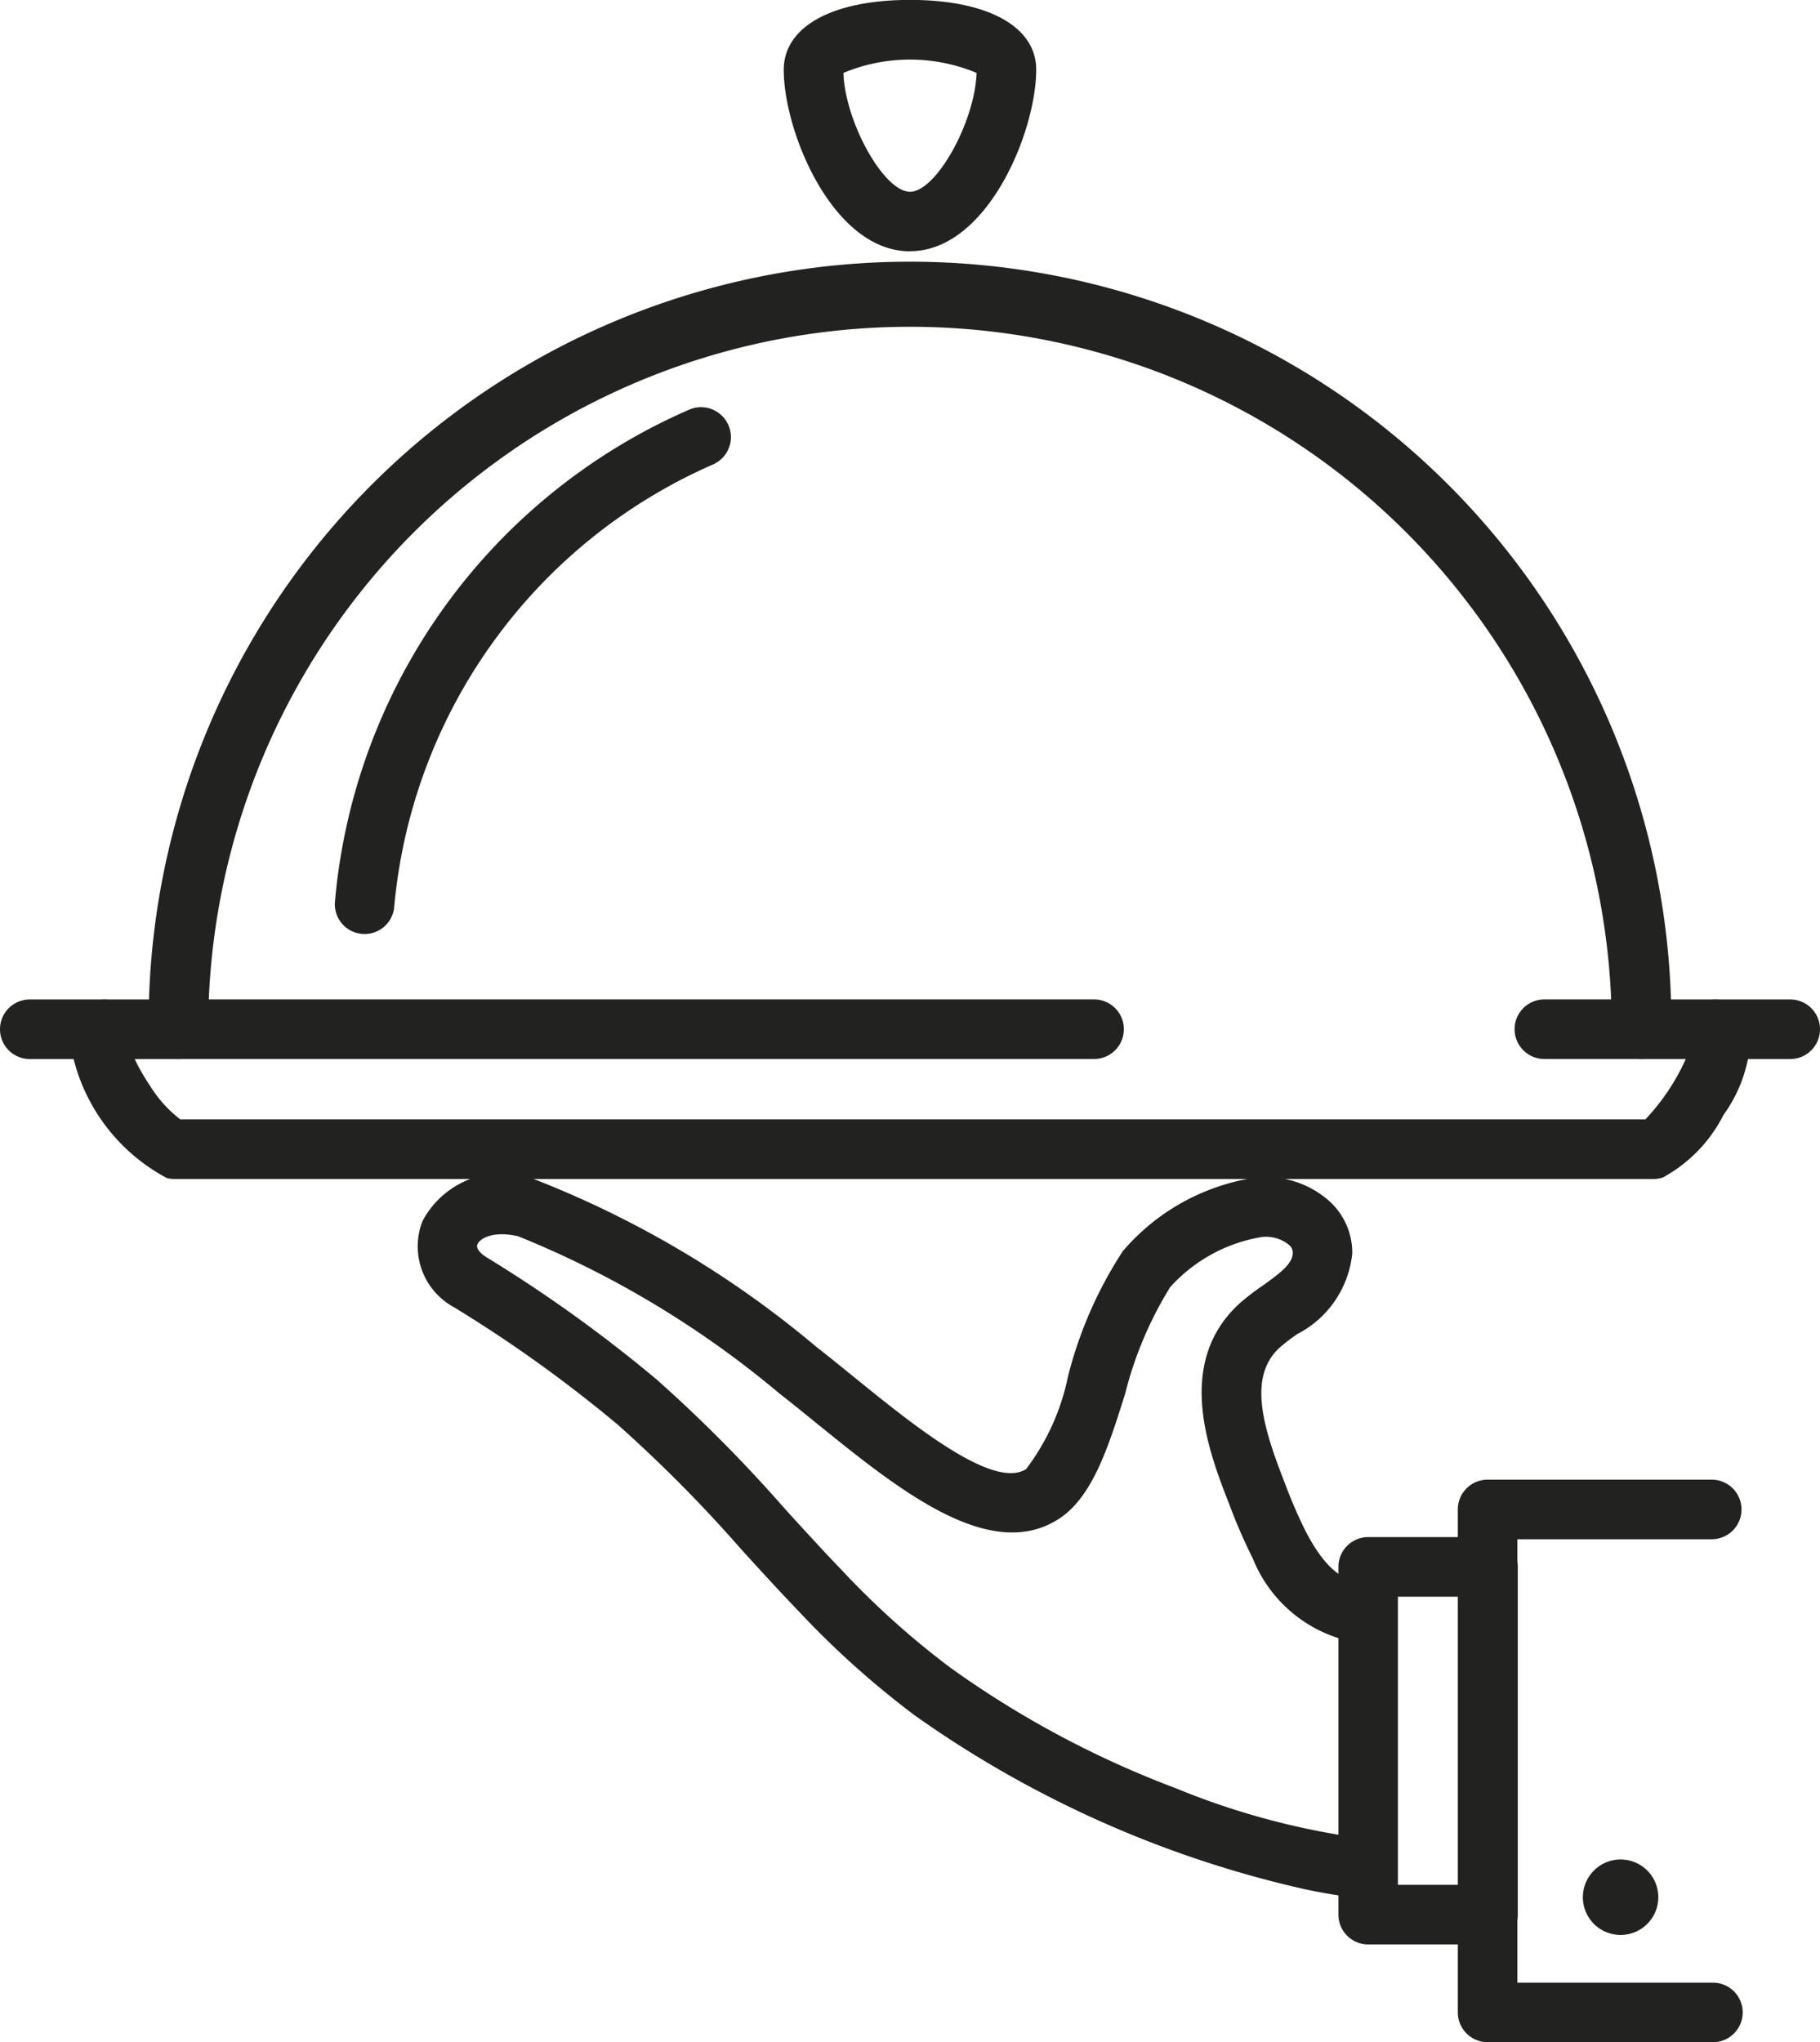<svg xmlns="http://www.w3.org/2000/svg" xmlns:xlink="http://www.w3.org/1999/xlink" width="39.904" height="44.76" viewBox="0 0 39.904 44.76">
  <defs>
    <clipPath id="clip-path">
      <rect id="Rectangle_331" data-name="Rectangle 331" width="39.904" height="44.76" transform="translate(0 0)" fill="none"/>
    </clipPath>
  </defs>
  <g id="Group_600" data-name="Group 600" transform="translate(-2 -0.002)">
    <g id="Group_599" data-name="Group 599" transform="translate(2 0.002)" clip-path="url(#clip-path)">
      <path id="Path_11983" data-name="Path 11983" d="M375.753,467.672a.654.654,0,0,1-.648-.734,13,13,0,0,1,7.762-10.758.653.653,0,1,1,.525,1.2A11.741,11.741,0,0,0,376.4,467.1a.653.653,0,0,1-.647.572" transform="translate(-367.759 -447.2)" fill="#222221"/>
      <path id="Path_11984" data-name="Path 11984" d="M199.258,317.11h-2.13a.653.653,0,1,1,0-1.306h1.464a15.387,15.387,0,0,0-30.747,0h19.41a.653.653,0,0,1,0,1.306H167.179a.653.653,0,0,1-.653-.653,16.693,16.693,0,1,1,33.385,0,.653.653,0,0,1-.653.653" transform="translate(-163.267 -293.899)" fill="#222221"/>
      <path id="Path_11985" data-name="Path 11985" d="M111.7,1123.367H79.277a.652.652,0,0,1-.169-.022,4.085,4.085,0,0,1-2.142-3.164.828.828,0,0,1,.843-.749h1.553a.653.653,0,0,1,0,1.306h-.957a4.422,4.422,0,0,0,.325.568,2.782,2.782,0,0,0,.675.755h32.122a4.755,4.755,0,0,0,.886-1.323h-.972a.653.653,0,0,1,0-1.306H113a.831.831,0,0,1,.839.717,3.155,3.155,0,0,1-.6,1.816,3.216,3.216,0,0,1-1.324,1.367.653.653,0,0,1-.211.035" transform="translate(-75.452 -1097.526)" fill="#222221"/>
      <path id="Path_11986" data-name="Path 11986" d="M880.966,5.51c-1.689,0-2.767-2.613-2.767-3.98C878.2.588,879.26,0,880.967,0s2.767.586,2.767,1.528c0,1.367-1.077,3.98-2.767,3.98M879.507,1.6c.036,1.073.885,2.605,1.46,2.605s1.424-1.532,1.46-2.605a3.793,3.793,0,0,0-2.92,0" transform="translate(-861.015 -0.002)" fill="#222221"/>
      <path id="Path_11987" data-name="Path 11987" d="M2.258,1120.737H.653a.653.653,0,0,1,0-1.306H2.258a.653.653,0,0,1,0,1.306" transform="translate(0 -1097.525)" fill="#222221"/>
      <path id="Path_11988" data-name="Path 11988" d="M1892.669,1120.737h-1.605a.653.653,0,1,1,0-1.306h1.605a.653.653,0,0,1,0,1.306" transform="translate(-1853.418 -1097.525)" fill="#222221"/>
      <path id="Path_11989" data-name="Path 11989" d="M488.455,1331.414a2.864,2.864,0,0,1-.333-.026c-.188-.022-.509-.069-.974-.168a23.821,23.821,0,0,1-8.527-3.8,19.554,19.554,0,0,1-2.543-2.278c-.435-.452-.862-.92-1.274-1.373a30.944,30.944,0,0,0-2.7-2.724,29.762,29.762,0,0,0-3.585-2.572,1.518,1.518,0,0,1-.7-1.892,1.971,1.971,0,0,1,2.407-.936,22,22,0,0,1,6.223,3.687c.272.212.545.434.835.669,1.286,1.043,3.047,2.472,3.769,2.015a5.021,5.021,0,0,0,.92-2.035,9.093,9.093,0,0,1,1.2-2.741,4.739,4.739,0,0,1,2.872-1.607,2.09,2.09,0,0,1,1.625.481,1.525,1.525,0,0,1,.535,1.172,2.241,2.241,0,0,1-1.207,1.77,4.215,4.215,0,0,0-.389.3c-.708.653-.346,1.782.122,2.979a10.851,10.851,0,0,0,.452,1.044c.415.8.823,1.135,1.407,1.169a.653.653,0,0,1-.074,1.3,3.007,3.007,0,0,1-2.49-1.869,11.875,11.875,0,0,1-.51-1.172c-.454-1.16-1.213-3.1.208-4.414a5.2,5.2,0,0,1,.518-.4c.408-.29.656-.484.658-.721a.217.217,0,0,0-.093-.178.793.793,0,0,0-.584-.166,3.468,3.468,0,0,0-2.011,1.1,8.268,8.268,0,0,0-.989,2.343c-.368,1.167-.716,2.27-1.466,2.745-1.515.96-3.521-.667-5.291-2.1-.284-.231-.553-.449-.815-.653a21.338,21.338,0,0,0-5.727-3.448c-.517-.125-.836.026-.9.173-.051.121.149.254.19.279a31.041,31.041,0,0,1,3.742,2.687,31.908,31.908,0,0,1,2.814,2.838c.406.446.827.907,1.249,1.346a18.335,18.335,0,0,0,2.37,2.127,21.379,21.379,0,0,0,4.945,2.645,16.555,16.555,0,0,0,4.1,1.1.653.653,0,0,1,.613,1.066.722.722,0,0,1-.59.242" transform="translate(-458.556 -1289.816)" fill="#222221"/>
      <path id="Path_11990" data-name="Path 11990" d="M1502.6,1730.614h-2.626a.653.653,0,0,1-.653-.653v-7.622a.653.653,0,0,1,.653-.653h2.626a.653.653,0,0,1,.653.653v7.622a.653.653,0,0,1-.653.653m-1.974-1.306h1.321v-6.316h-1.321Z" transform="translate(-1469.976 -1687.996)" fill="#222221"/>
      <path id="Path_11991" data-name="Path 11991" d="M1639.1,1669.576h-4.914a.653.653,0,0,1-.653-.653V1657.9a.653.653,0,0,1,.653-.653h4.914a.653.653,0,0,1,0,1.306h-4.261v9.719h4.261a.653.653,0,1,1,0,1.305" transform="translate(-1601.57 -1624.816)" fill="#222221"/>
      <path id="Path_11992" data-name="Path 11992" d="M1775.127,2083.542a.827.827,0,1,1-.827-.827.827.827,0,0,1,.827.827" transform="translate(-1738.768 -2041.959)" fill="#222221"/>
    </g>
  </g>
</svg>
